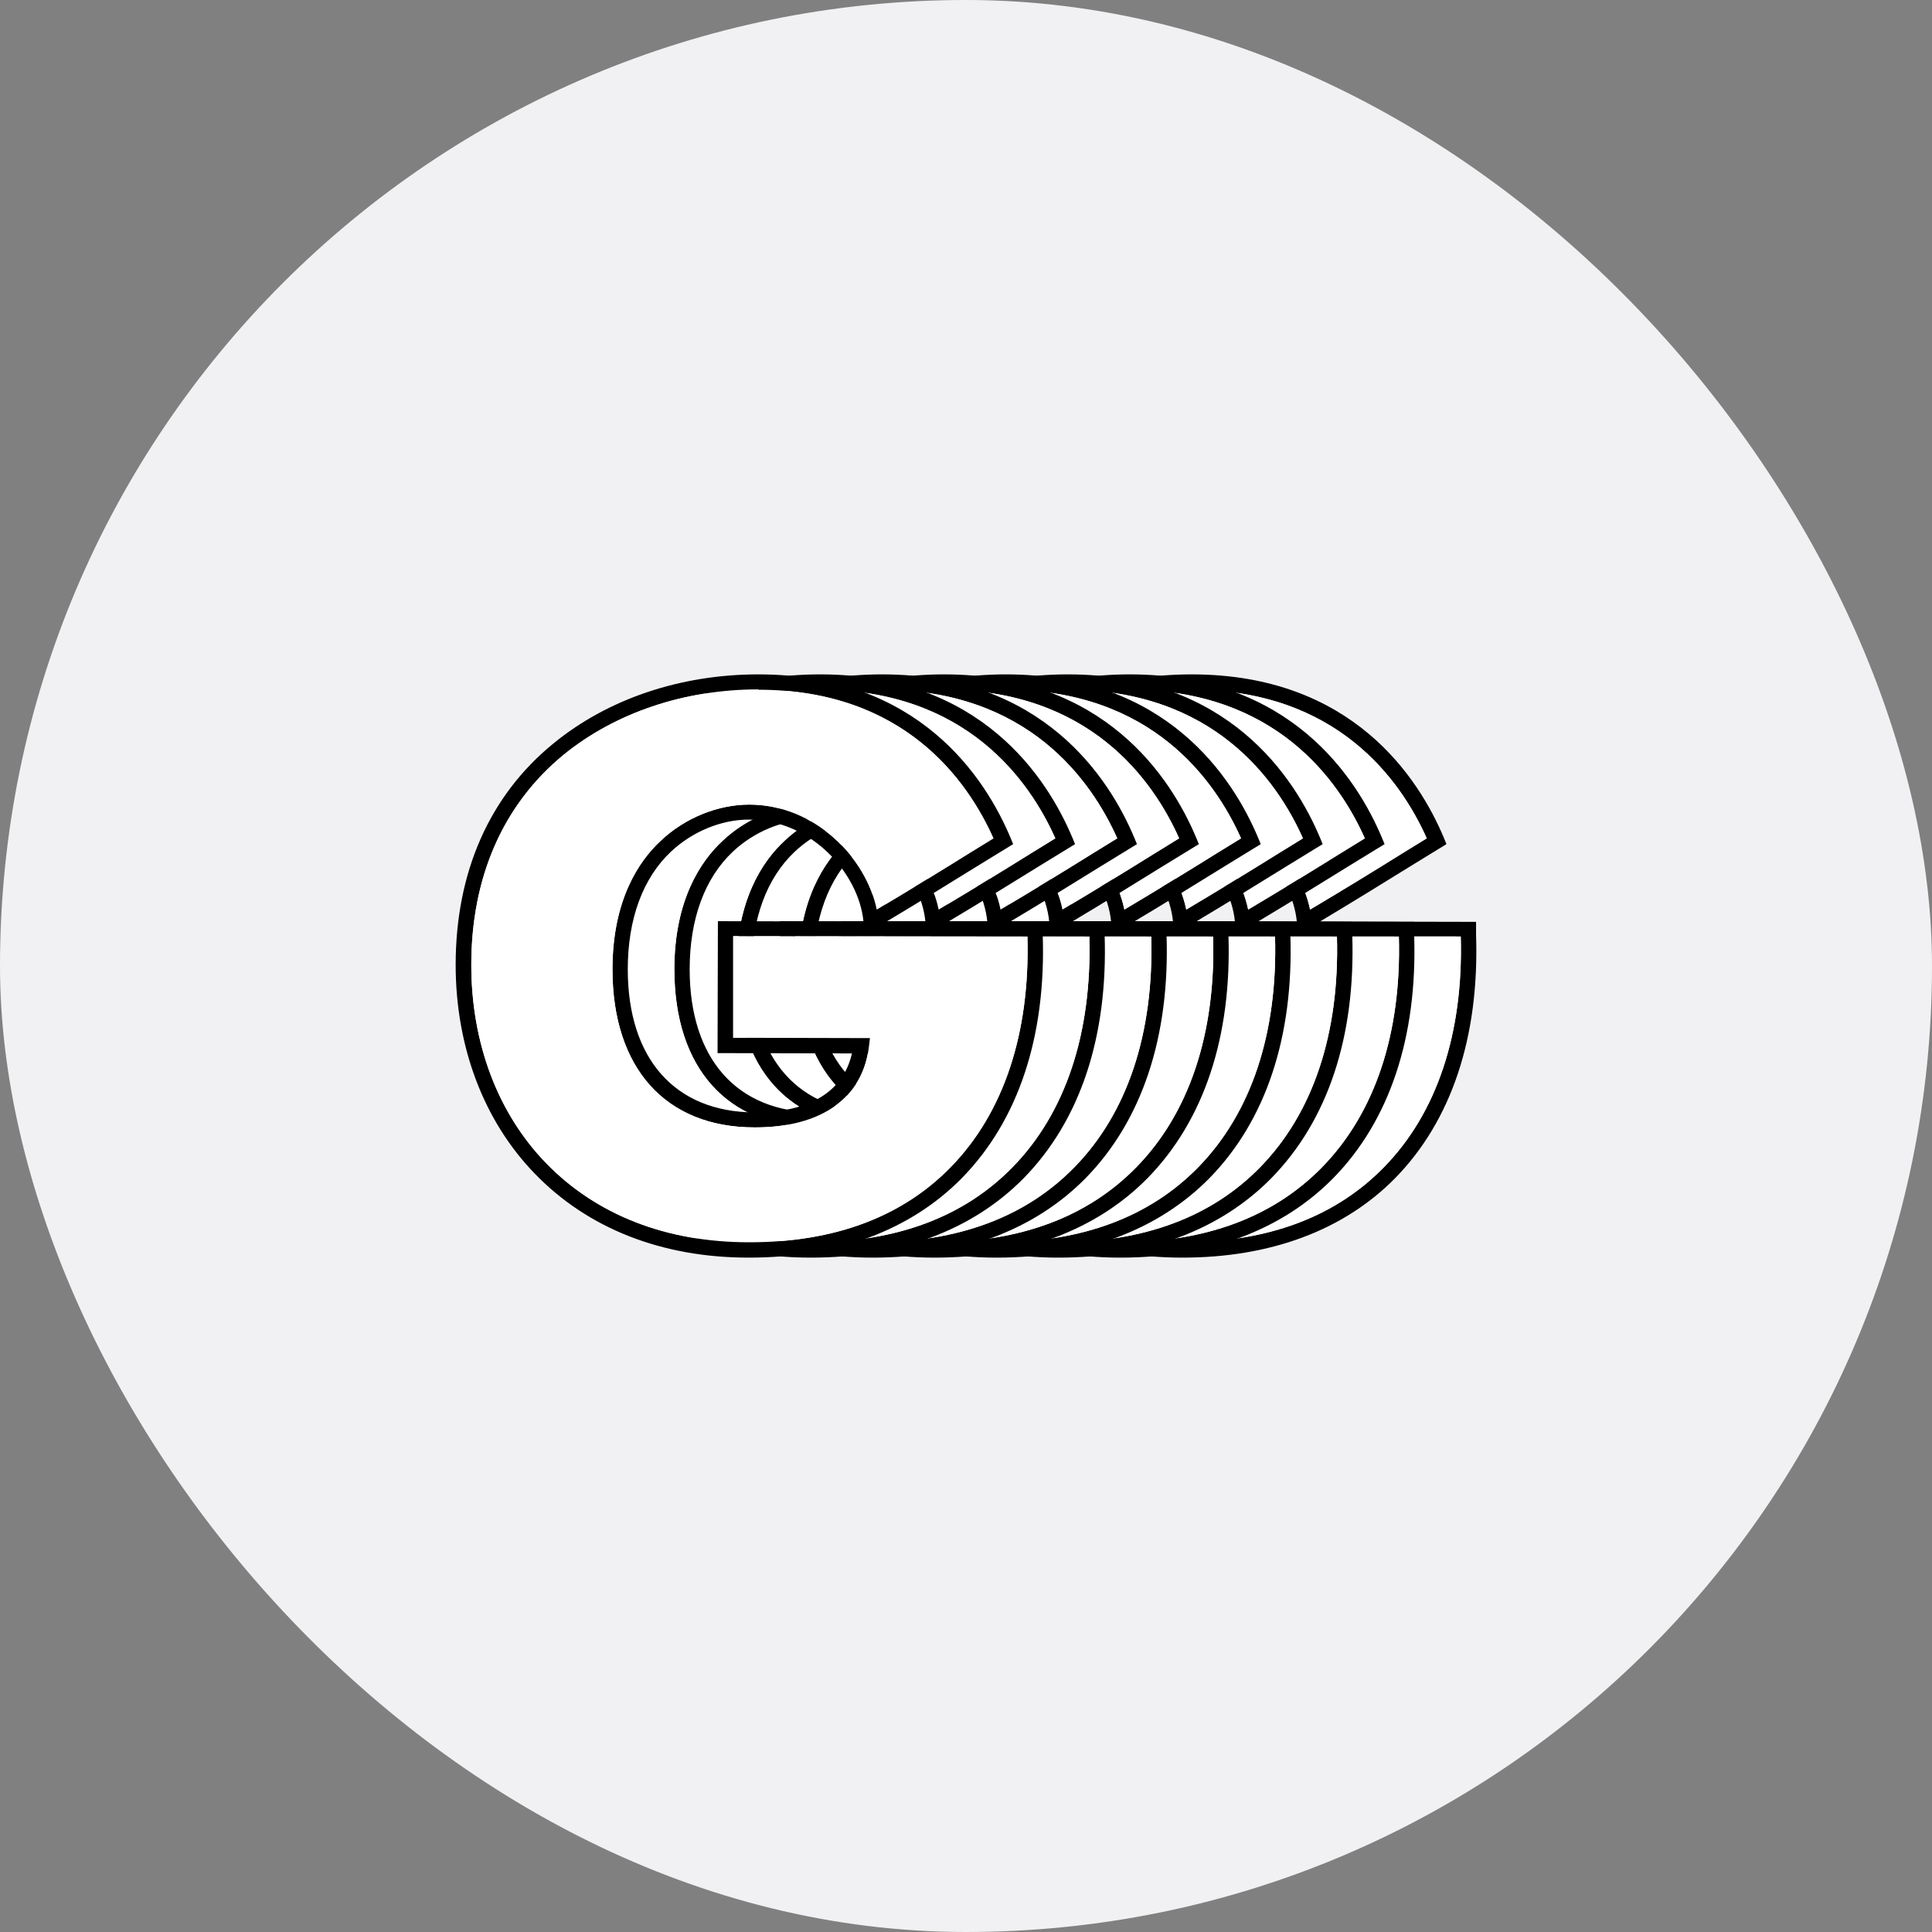 <svg width="106" height="106" viewBox="0 0 106 106" fill="none" xmlns="http://www.w3.org/2000/svg">
<rect x="0" y="0" width="106" height="106" fill="#808080" stroke="none"/>
<rect width="106" height="106" rx="53" fill="#F1F1F3"/>
<path fill-rule="evenodd" clip-rule="evenodd" d="M64.88 69H64.843C60.102 69 56.034 67.41 53.123 64.399C50.324 61.519 48.775 57.442 48.775 52.934C48.775 47.866 50.622 43.658 54.131 40.797C57.117 38.347 61.11 37 65.384 37H65.421C74.173 37.019 77.831 42.648 79.231 45.996L79.361 46.314L77.439 47.492C75.685 48.577 74.267 49.456 72.419 50.559L80.985 50.578V51.289C81.171 56.881 79.641 61.482 76.543 64.642C73.725 67.504 69.695 69 64.88 69ZM65.384 37.823C61.315 37.823 57.508 39.113 54.672 41.432C51.388 44.144 49.633 48.109 49.633 52.934C49.633 57.236 51.089 61.089 53.739 63.819C56.501 66.662 60.345 68.158 64.861 68.158H64.898C69.545 68.158 73.259 66.774 75.927 64.044C78.839 61.07 80.294 56.694 80.145 51.382L64.003 51.364V56.937L71.505 56.956L71.449 57.423C71.113 60.247 68.836 61.856 65.197 61.856H65.178C60.289 61.856 57.378 58.601 57.378 53.178C57.378 49.4 58.815 47.249 60.028 46.127C61.353 44.874 63.163 44.144 64.88 44.144C68.481 44.144 71.299 47.062 71.878 49.905C73.763 48.783 75.2 47.904 76.972 46.8L78.279 45.996C76.861 42.816 73.371 37.842 65.384 37.842V37.823ZM64.861 44.967C63.35 44.967 61.763 45.622 60.588 46.725C59.039 48.184 58.218 50.428 58.218 53.178C58.218 58.096 60.812 61.014 65.178 61.033H65.197C68.183 61.033 70.049 59.892 70.516 57.797L63.144 57.779L63.163 50.541L71.15 50.559C70.889 47.904 68.276 44.967 64.861 44.967Z" fill="black"/>
<path fill-rule="evenodd" clip-rule="evenodd" d="M65.384 37.823C61.315 37.823 57.508 39.113 54.672 41.432C51.388 44.144 49.633 48.109 49.633 52.934C49.633 57.236 51.089 61.089 53.739 63.819C56.501 66.662 60.345 68.158 64.861 68.158H64.898C69.545 68.158 73.259 66.774 75.927 64.044C78.839 61.07 80.294 56.694 80.145 51.382L64.003 51.364V56.937L71.505 56.956L71.449 57.423C71.113 60.247 68.836 61.856 65.197 61.856H65.178C60.289 61.856 57.378 58.601 57.378 53.178C57.378 49.4 58.815 47.249 60.028 46.127C61.353 44.874 63.163 44.144 64.88 44.144C68.481 44.144 71.299 47.062 71.878 49.905C73.763 48.783 75.2 47.904 76.972 46.8L78.279 45.996C76.861 42.816 73.371 37.842 65.384 37.842V37.823Z" fill="white"/>
<path fill-rule="evenodd" clip-rule="evenodd" d="M61.483 69H61.446C56.706 69 52.638 67.41 49.727 64.399C46.927 61.519 45.378 57.442 45.378 52.934C45.378 47.866 47.226 43.658 50.734 40.797C53.72 38.347 57.714 37 61.987 37H62.025C70.777 37.019 74.434 42.648 75.834 45.996L75.965 46.314L74.043 47.492C72.288 48.577 70.87 49.456 69.023 50.559L77.588 50.578V51.289C77.775 56.881 76.245 61.482 73.147 64.642C70.329 67.504 66.298 69 61.483 69ZM61.987 37.823C57.919 37.823 54.112 39.113 51.276 41.432C47.991 44.144 46.237 48.109 46.237 52.934C46.237 57.236 47.693 61.089 50.342 63.819C53.104 66.662 56.949 68.158 61.465 68.158H61.502C66.149 68.158 69.862 66.774 72.531 64.044C75.442 61.07 76.898 56.694 76.749 51.382L60.606 51.364V56.937L68.108 56.956L68.052 57.423C67.716 60.247 65.44 61.856 61.801 61.856H61.782C56.893 61.856 53.981 58.601 53.981 53.178C53.981 49.4 55.418 47.249 56.631 46.127C57.956 44.874 59.767 44.144 61.483 44.144C65.085 44.144 67.903 47.062 68.481 49.905C70.366 48.783 71.803 47.904 73.576 46.8L74.882 45.996C73.464 42.816 69.974 37.842 61.987 37.842V37.823ZM61.465 44.967C59.953 44.967 58.367 45.622 57.191 46.725C55.642 48.184 54.821 50.428 54.821 53.178C54.821 58.096 57.415 61.014 61.782 61.033H61.801C64.787 61.033 66.653 59.892 67.119 57.797L59.748 57.779L59.767 50.541L67.754 50.559C67.492 47.904 64.88 44.967 61.465 44.967Z" fill="black"/>
<path fill-rule="evenodd" clip-rule="evenodd" d="M61.987 37.823C57.919 37.823 54.112 39.113 51.276 41.432C47.991 44.144 46.237 48.109 46.237 52.934C46.237 57.236 47.693 61.089 50.342 63.819C53.104 66.662 56.949 68.158 61.465 68.158H61.502C66.149 68.158 69.862 66.774 72.531 64.044C75.442 61.07 76.898 56.694 76.749 51.382L60.606 51.364V56.937L68.108 56.956L68.052 57.423C67.716 60.247 65.44 61.856 61.801 61.856H61.782C56.893 61.856 53.981 58.601 53.981 53.178C53.981 49.4 55.418 47.249 56.631 46.127C57.956 44.874 59.767 44.144 61.483 44.144C65.085 44.144 67.903 47.062 68.481 49.905C70.366 48.783 71.803 47.904 73.576 46.8L74.882 45.996C73.464 42.816 69.974 37.842 61.987 37.842V37.823Z" fill="white"/>
<path fill-rule="evenodd" clip-rule="evenodd" d="M58.087 69H58.05C53.31 69 49.241 67.41 46.33 64.399C43.531 61.519 41.982 57.442 41.982 52.934C41.982 47.866 43.83 43.658 47.338 40.797C50.324 38.347 54.317 37 58.591 37H58.628C67.38 37.019 71.038 42.648 72.438 45.996L72.568 46.314L70.646 47.492C68.892 48.577 67.474 49.456 65.626 50.559L74.192 50.578V51.289C74.379 56.881 72.848 61.482 69.751 64.642C66.933 67.504 62.902 69 58.087 69ZM58.591 37.823C54.523 37.823 50.716 39.113 47.879 41.432C44.595 44.144 42.84 48.109 42.84 52.934C42.84 57.236 44.296 61.089 46.946 63.819C49.708 66.662 53.552 68.158 58.068 68.158H58.106C62.752 68.158 66.466 66.774 69.135 64.044C72.046 61.07 73.501 56.694 73.352 51.382L57.21 51.364V56.937L64.712 56.956L64.656 57.423C64.32 60.247 62.043 61.856 58.404 61.856H58.386C53.496 61.856 50.585 58.601 50.585 53.178C50.585 49.4 52.022 47.249 53.235 46.127C54.56 44.874 56.37 44.144 58.087 44.144C61.689 44.144 64.507 47.062 65.085 49.905C66.97 48.783 68.407 47.904 70.18 46.8L71.486 45.996C70.068 42.816 66.578 37.842 58.591 37.842V37.823ZM58.068 44.967C56.557 44.967 54.971 45.622 53.795 46.725C52.246 48.184 51.425 50.428 51.425 53.178C51.425 58.096 54.019 61.014 58.386 61.033H58.404C61.39 61.033 63.256 59.892 63.723 57.797L56.352 57.779L56.37 50.541L64.357 50.559C64.096 47.904 61.483 44.967 58.068 44.967Z" fill="black"/>
<path fill-rule="evenodd" clip-rule="evenodd" d="M58.591 37.823C54.523 37.823 50.716 39.113 47.879 41.432C44.595 44.144 42.84 48.109 42.84 52.934C42.84 57.236 44.296 61.089 46.946 63.819C49.708 66.662 53.552 68.158 58.068 68.158H58.106C62.752 68.158 66.466 66.774 69.135 64.044C72.046 61.07 73.501 56.694 73.352 51.382L57.21 51.364V56.937L64.712 56.956L64.656 57.423C64.32 60.247 62.043 61.856 58.404 61.856H58.386C53.496 61.856 50.585 58.601 50.585 53.178C50.585 49.4 52.022 47.249 53.235 46.127C54.56 44.874 56.37 44.144 58.087 44.144C61.689 44.144 64.507 47.062 65.085 49.905C66.97 48.783 68.407 47.904 70.18 46.8L71.486 45.996C70.068 42.816 66.578 37.842 58.591 37.842V37.823Z" fill="white"/>
<path fill-rule="evenodd" clip-rule="evenodd" d="M54.691 69H54.653C49.913 69 45.845 67.41 42.934 64.399C40.135 61.519 38.586 57.442 38.586 52.934C38.586 47.866 40.433 43.658 43.941 40.797C46.927 38.347 50.921 37 55.194 37H55.232C63.984 37.019 67.642 42.648 69.041 45.996L69.172 46.314L67.25 47.492C65.496 48.577 64.077 49.456 62.23 50.559L70.796 50.578V51.289C70.982 56.881 69.452 61.482 66.354 64.642C63.536 67.504 59.505 69 54.691 69ZM55.194 37.823C51.126 37.823 47.319 39.113 44.483 41.432C41.198 44.144 39.444 48.109 39.444 52.934C39.444 57.236 40.9 61.089 43.55 63.819C46.312 66.662 50.156 68.158 54.672 68.158H54.709C59.356 68.158 63.07 66.774 65.738 64.044C68.649 61.07 70.105 56.694 69.956 51.382L53.813 51.364V56.937L61.315 56.956L61.26 57.423C60.924 60.247 58.647 61.856 55.008 61.856H54.989C50.1 61.856 47.189 58.601 47.189 53.178C47.189 49.4 48.626 47.249 49.839 46.127C51.163 44.874 52.974 44.144 54.691 44.144C58.292 44.144 61.11 47.062 61.689 49.905C63.574 48.783 65.01 47.904 66.783 46.8L68.09 45.996C66.671 42.816 63.182 37.842 55.194 37.842V37.823ZM54.672 44.967C53.16 44.967 51.574 45.622 50.398 46.725C48.849 48.184 48.028 50.428 48.028 53.178C48.028 58.096 50.622 61.014 54.989 61.033H55.008C57.994 61.033 59.86 59.892 60.326 57.797L52.955 57.779L52.974 50.541L60.961 50.559C60.7 47.904 58.087 44.967 54.672 44.967Z" fill="black"/>
<path fill-rule="evenodd" clip-rule="evenodd" d="M55.194 37.823C51.126 37.823 47.319 39.113 44.483 41.432C41.198 44.144 39.444 48.109 39.444 52.934C39.444 57.236 40.9 61.089 43.55 63.819C46.312 66.662 50.156 68.158 54.672 68.158H54.709C59.356 68.158 63.07 66.774 65.738 64.044C68.649 61.07 70.105 56.694 69.956 51.382L53.813 51.364V56.937L61.315 56.956L61.26 57.423C60.924 60.247 58.647 61.856 55.008 61.856H54.989C50.1 61.856 47.189 58.601 47.189 53.178C47.189 49.4 48.626 47.249 49.839 46.127C51.163 44.874 52.974 44.144 54.691 44.144C58.292 44.144 61.11 47.062 61.689 49.905C63.574 48.783 65.01 47.904 66.783 46.8L68.09 45.996C66.671 42.816 63.182 37.842 55.194 37.842V37.823Z" fill="white"/>
<path fill-rule="evenodd" clip-rule="evenodd" d="M51.294 69H51.257C46.517 69 42.449 67.41 39.537 64.399C36.738 61.519 35.189 57.442 35.189 52.934C35.189 47.866 37.037 43.658 40.545 40.797C43.531 38.347 47.525 37 51.798 37H51.835C60.588 37.019 64.245 42.648 65.645 45.996L65.776 46.314L63.853 47.492C62.099 48.577 60.681 49.456 58.834 50.559L67.399 50.578V51.289C67.586 56.881 66.055 61.482 62.958 64.642C60.14 67.504 56.109 69 51.294 69ZM51.798 37.823C47.73 37.823 43.923 39.113 41.086 41.432C37.802 44.144 36.048 48.109 36.048 52.934C36.048 57.236 37.503 61.089 40.153 63.819C42.915 66.662 46.759 68.158 51.276 68.158H51.313C55.96 68.158 59.673 66.774 62.342 64.044C65.253 61.07 66.709 56.694 66.559 51.382L50.417 51.364V56.937L57.919 56.956L57.863 57.423C57.527 60.247 55.25 61.856 51.611 61.856H51.593C46.703 61.856 43.792 58.601 43.792 53.178C43.792 49.4 45.229 47.249 46.442 46.127C47.767 44.874 49.577 44.144 51.294 44.144C54.896 44.144 57.714 47.062 58.292 49.905C60.177 48.783 61.614 47.904 63.387 46.8L64.693 45.996C63.275 42.816 59.785 37.842 51.798 37.842V37.823ZM51.276 44.967C49.764 44.967 48.178 45.622 47.002 46.725C45.453 48.184 44.632 50.428 44.632 53.178C44.632 58.096 47.226 61.014 51.593 61.033H51.611C54.597 61.033 56.463 59.892 56.93 57.797L49.559 57.779L49.577 50.541L57.565 50.559C57.303 47.904 54.691 44.967 51.276 44.967Z" fill="black"/>
<path fill-rule="evenodd" clip-rule="evenodd" d="M51.798 37.823C47.73 37.823 43.923 39.113 41.086 41.432C37.802 44.144 36.048 48.109 36.048 52.934C36.048 57.236 37.503 61.089 40.153 63.819C42.915 66.662 46.759 68.158 51.276 68.158H51.313C55.96 68.158 59.673 66.774 62.342 64.044C65.253 61.07 66.709 56.694 66.559 51.382L50.417 51.364V56.937L57.919 56.956L57.863 57.423C57.527 60.247 55.25 61.856 51.611 61.856H51.593C46.703 61.856 43.792 58.601 43.792 53.178C43.792 49.4 45.229 47.249 46.442 46.127C47.767 44.874 49.577 44.144 51.294 44.144C54.896 44.144 57.714 47.062 58.292 49.905C60.177 48.783 61.614 47.904 63.387 46.8L64.693 45.996C63.275 42.816 59.785 37.842 51.798 37.842V37.823Z" fill="white"/>
<path fill-rule="evenodd" clip-rule="evenodd" d="M47.898 69H47.86C43.12 69 39.052 67.41 36.141 64.399C33.342 61.519 31.793 57.442 31.793 52.934C31.793 47.866 33.64 43.658 37.149 40.797C40.135 38.347 44.128 37 48.402 37H48.439C57.191 37.019 60.849 42.648 62.248 45.996L62.379 46.314L60.457 47.492C58.703 48.577 57.285 49.456 55.437 50.559L64.003 50.578V51.289C64.189 56.881 62.659 61.482 59.561 64.642C56.743 67.504 52.712 69 47.898 69ZM48.402 37.823C44.333 37.823 40.526 39.113 37.69 41.432C34.405 44.144 32.651 48.109 32.651 52.934C32.651 57.236 34.107 61.089 36.757 63.819C39.519 66.662 43.363 68.158 47.879 68.158H47.916C52.563 68.158 56.277 66.774 58.945 64.044C61.857 61.07 63.312 56.694 63.163 51.382L47.021 51.364V56.937L54.523 56.956L54.467 57.423C54.131 60.247 51.854 61.856 48.215 61.856H48.196C43.307 61.856 40.396 58.601 40.396 53.178C40.396 49.4 41.833 47.249 43.046 46.127C44.371 44.874 46.181 44.144 47.898 44.144C51.499 44.144 54.317 47.062 54.896 49.905C56.781 48.783 58.218 47.904 59.99 46.8L61.297 45.996C59.879 42.816 56.389 37.842 48.402 37.842V37.823ZM47.879 44.967C46.367 44.967 44.781 45.622 43.606 46.725C42.057 48.184 41.236 50.428 41.236 53.178C41.236 58.096 43.83 61.014 48.196 61.033H48.215C51.201 61.033 53.067 59.892 53.534 57.797L46.162 57.779L46.181 50.541L54.168 50.559C53.907 47.904 51.294 44.967 47.879 44.967Z" fill="black"/>
<path fill-rule="evenodd" clip-rule="evenodd" d="M48.402 37.823C44.333 37.823 40.526 39.113 37.69 41.432C34.405 44.144 32.651 48.109 32.651 52.934C32.651 57.236 34.107 61.089 36.757 63.819C39.519 66.662 43.363 68.158 47.879 68.158H47.916C52.563 68.158 56.277 66.774 58.945 64.044C61.857 61.07 63.312 56.694 63.163 51.382L47.021 51.364V56.937L54.523 56.956L54.467 57.423C54.131 60.247 51.854 61.856 48.215 61.856H48.196C43.307 61.856 40.396 58.601 40.396 53.178C40.396 49.4 41.833 47.249 43.046 46.127C44.371 44.874 46.181 44.144 47.898 44.144C51.499 44.144 54.317 47.062 54.896 49.905C56.781 48.783 58.218 47.904 59.99 46.8L61.297 45.996C59.879 42.816 56.389 37.842 48.402 37.842V37.823Z" fill="white"/>
<path fill-rule="evenodd" clip-rule="evenodd" d="M44.501 69H44.464C39.724 69 35.656 67.41 32.745 64.399C29.945 61.519 28.396 57.442 28.396 52.934C28.396 47.866 30.244 43.658 33.752 40.797C36.738 38.347 40.732 37 45.005 37H45.042C53.795 37.019 57.453 42.648 58.852 45.996L58.983 46.314L57.061 47.492C55.306 48.577 53.888 49.456 52.041 50.559L60.606 50.578V51.289C60.793 56.881 59.263 61.482 56.165 64.642C53.347 67.504 49.316 69 44.501 69ZM45.005 37.823C40.937 37.823 37.13 39.113 34.294 41.432C31.009 44.144 29.255 48.109 29.255 52.934C29.255 57.236 30.71 61.089 33.36 63.819C36.122 66.662 39.967 68.158 44.483 68.158H44.52C49.167 68.158 52.88 66.774 55.549 64.044C58.46 61.07 59.916 56.694 59.767 51.382L43.624 51.364V56.937L51.126 56.956L51.07 57.423C50.734 60.247 48.458 61.856 44.819 61.856H44.8C39.911 61.856 36.999 58.601 36.999 53.178C36.999 49.4 38.436 47.249 39.649 46.127C40.974 44.874 42.785 44.144 44.501 44.144C48.103 44.144 50.921 47.062 51.499 49.905C53.384 48.783 54.821 47.904 56.594 46.8L57.9 45.996C56.482 42.816 52.992 37.842 45.005 37.842V37.823ZM44.483 44.967C42.971 44.967 41.385 45.622 40.209 46.725C38.66 48.184 37.839 50.428 37.839 53.178C37.839 58.096 40.433 61.014 44.8 61.033H44.819C47.804 61.033 49.671 59.892 50.137 57.797L42.766 57.779L42.785 50.541L50.772 50.559C50.51 47.904 47.898 44.967 44.483 44.967Z" fill="black"/>
<path fill-rule="evenodd" clip-rule="evenodd" d="M45.005 37.823C40.937 37.823 37.13 39.113 34.294 41.432C31.009 44.144 29.255 48.109 29.255 52.934C29.255 57.236 30.71 61.089 33.36 63.819C36.122 66.662 39.967 68.158 44.483 68.158H44.52C49.167 68.158 52.88 66.774 55.549 64.044C58.46 61.07 59.916 56.694 59.767 51.382L43.624 51.364V56.937L51.126 56.956L51.07 57.423C50.734 60.247 48.458 61.856 44.819 61.856H44.8C39.911 61.856 36.999 58.601 36.999 53.178C36.999 49.4 38.436 47.249 39.649 46.127C40.974 44.874 42.785 44.144 44.501 44.144C48.103 44.144 50.921 47.062 51.499 49.905C53.384 48.783 54.821 47.904 56.594 46.8L57.9 45.996C56.482 42.816 52.992 37.842 45.005 37.842V37.823Z" fill="white"/>
<path fill-rule="evenodd" clip-rule="evenodd" d="M41.105 69H41.068C36.328 69 32.259 67.41 29.348 64.399C26.549 61.519 25 57.442 25 52.934C25 47.866 26.848 43.658 30.356 40.797C33.342 38.347 37.335 37 41.609 37H41.646C50.398 37.019 54.056 42.648 55.456 45.996L55.586 46.314L53.664 47.492C51.91 48.577 50.492 49.456 48.644 50.559L57.21 50.578V51.289C57.397 56.881 55.866 61.482 52.768 64.642C49.95 67.504 45.92 69 41.105 69ZM41.609 37.823C37.541 37.823 33.734 39.113 30.897 41.432C27.613 44.144 25.858 48.109 25.858 52.934C25.858 57.236 27.314 61.089 29.964 63.819C32.726 66.662 36.57 68.158 41.086 68.158H41.124C45.77 68.158 49.484 66.774 52.153 64.044C55.064 61.07 56.519 56.694 56.37 51.382L40.228 51.364V56.937L47.73 56.956L47.674 57.423C47.338 60.247 45.061 61.856 41.422 61.856H41.404C36.514 61.856 33.603 58.601 33.603 53.178C33.603 49.4 35.04 47.249 36.253 46.127C37.578 44.874 39.388 44.144 41.105 44.144C44.707 44.144 47.525 47.062 48.103 49.905C49.988 48.783 51.425 47.904 53.198 46.8L54.504 45.996C53.086 42.816 49.596 37.842 41.609 37.842V37.823ZM41.086 44.967C39.575 44.967 37.989 45.622 36.813 46.725C35.264 48.184 34.443 50.428 34.443 53.178C34.443 58.096 37.037 61.014 41.404 61.033H41.422C44.408 61.033 46.274 59.892 46.741 57.797L39.369 57.779L39.388 50.541L47.375 50.559C47.114 47.904 44.501 44.967 41.086 44.967Z" fill="black"/>
<path fill-rule="evenodd" clip-rule="evenodd" d="M41.609 37.823C37.541 37.823 33.734 39.113 30.897 41.432C27.613 44.144 25.858 48.109 25.858 52.934C25.858 57.236 27.314 61.089 29.964 63.819C32.726 66.662 36.57 68.158 41.086 68.158H41.124C45.77 68.158 49.484 66.774 52.153 64.044C55.064 61.07 56.519 56.694 56.37 51.382L40.228 51.364V56.937L47.73 56.956L47.674 57.423C47.338 60.247 45.061 61.856 41.422 61.856H41.404C36.514 61.856 33.603 58.601 33.603 53.178C33.603 49.4 35.04 47.249 36.253 46.127C37.578 44.874 39.388 44.144 41.105 44.144C44.707 44.144 47.525 47.062 48.103 49.905C49.988 48.783 51.425 47.904 53.198 46.8L54.504 45.996C53.086 42.816 49.596 37.842 41.609 37.842V37.823Z" fill="white"/>
</svg>
